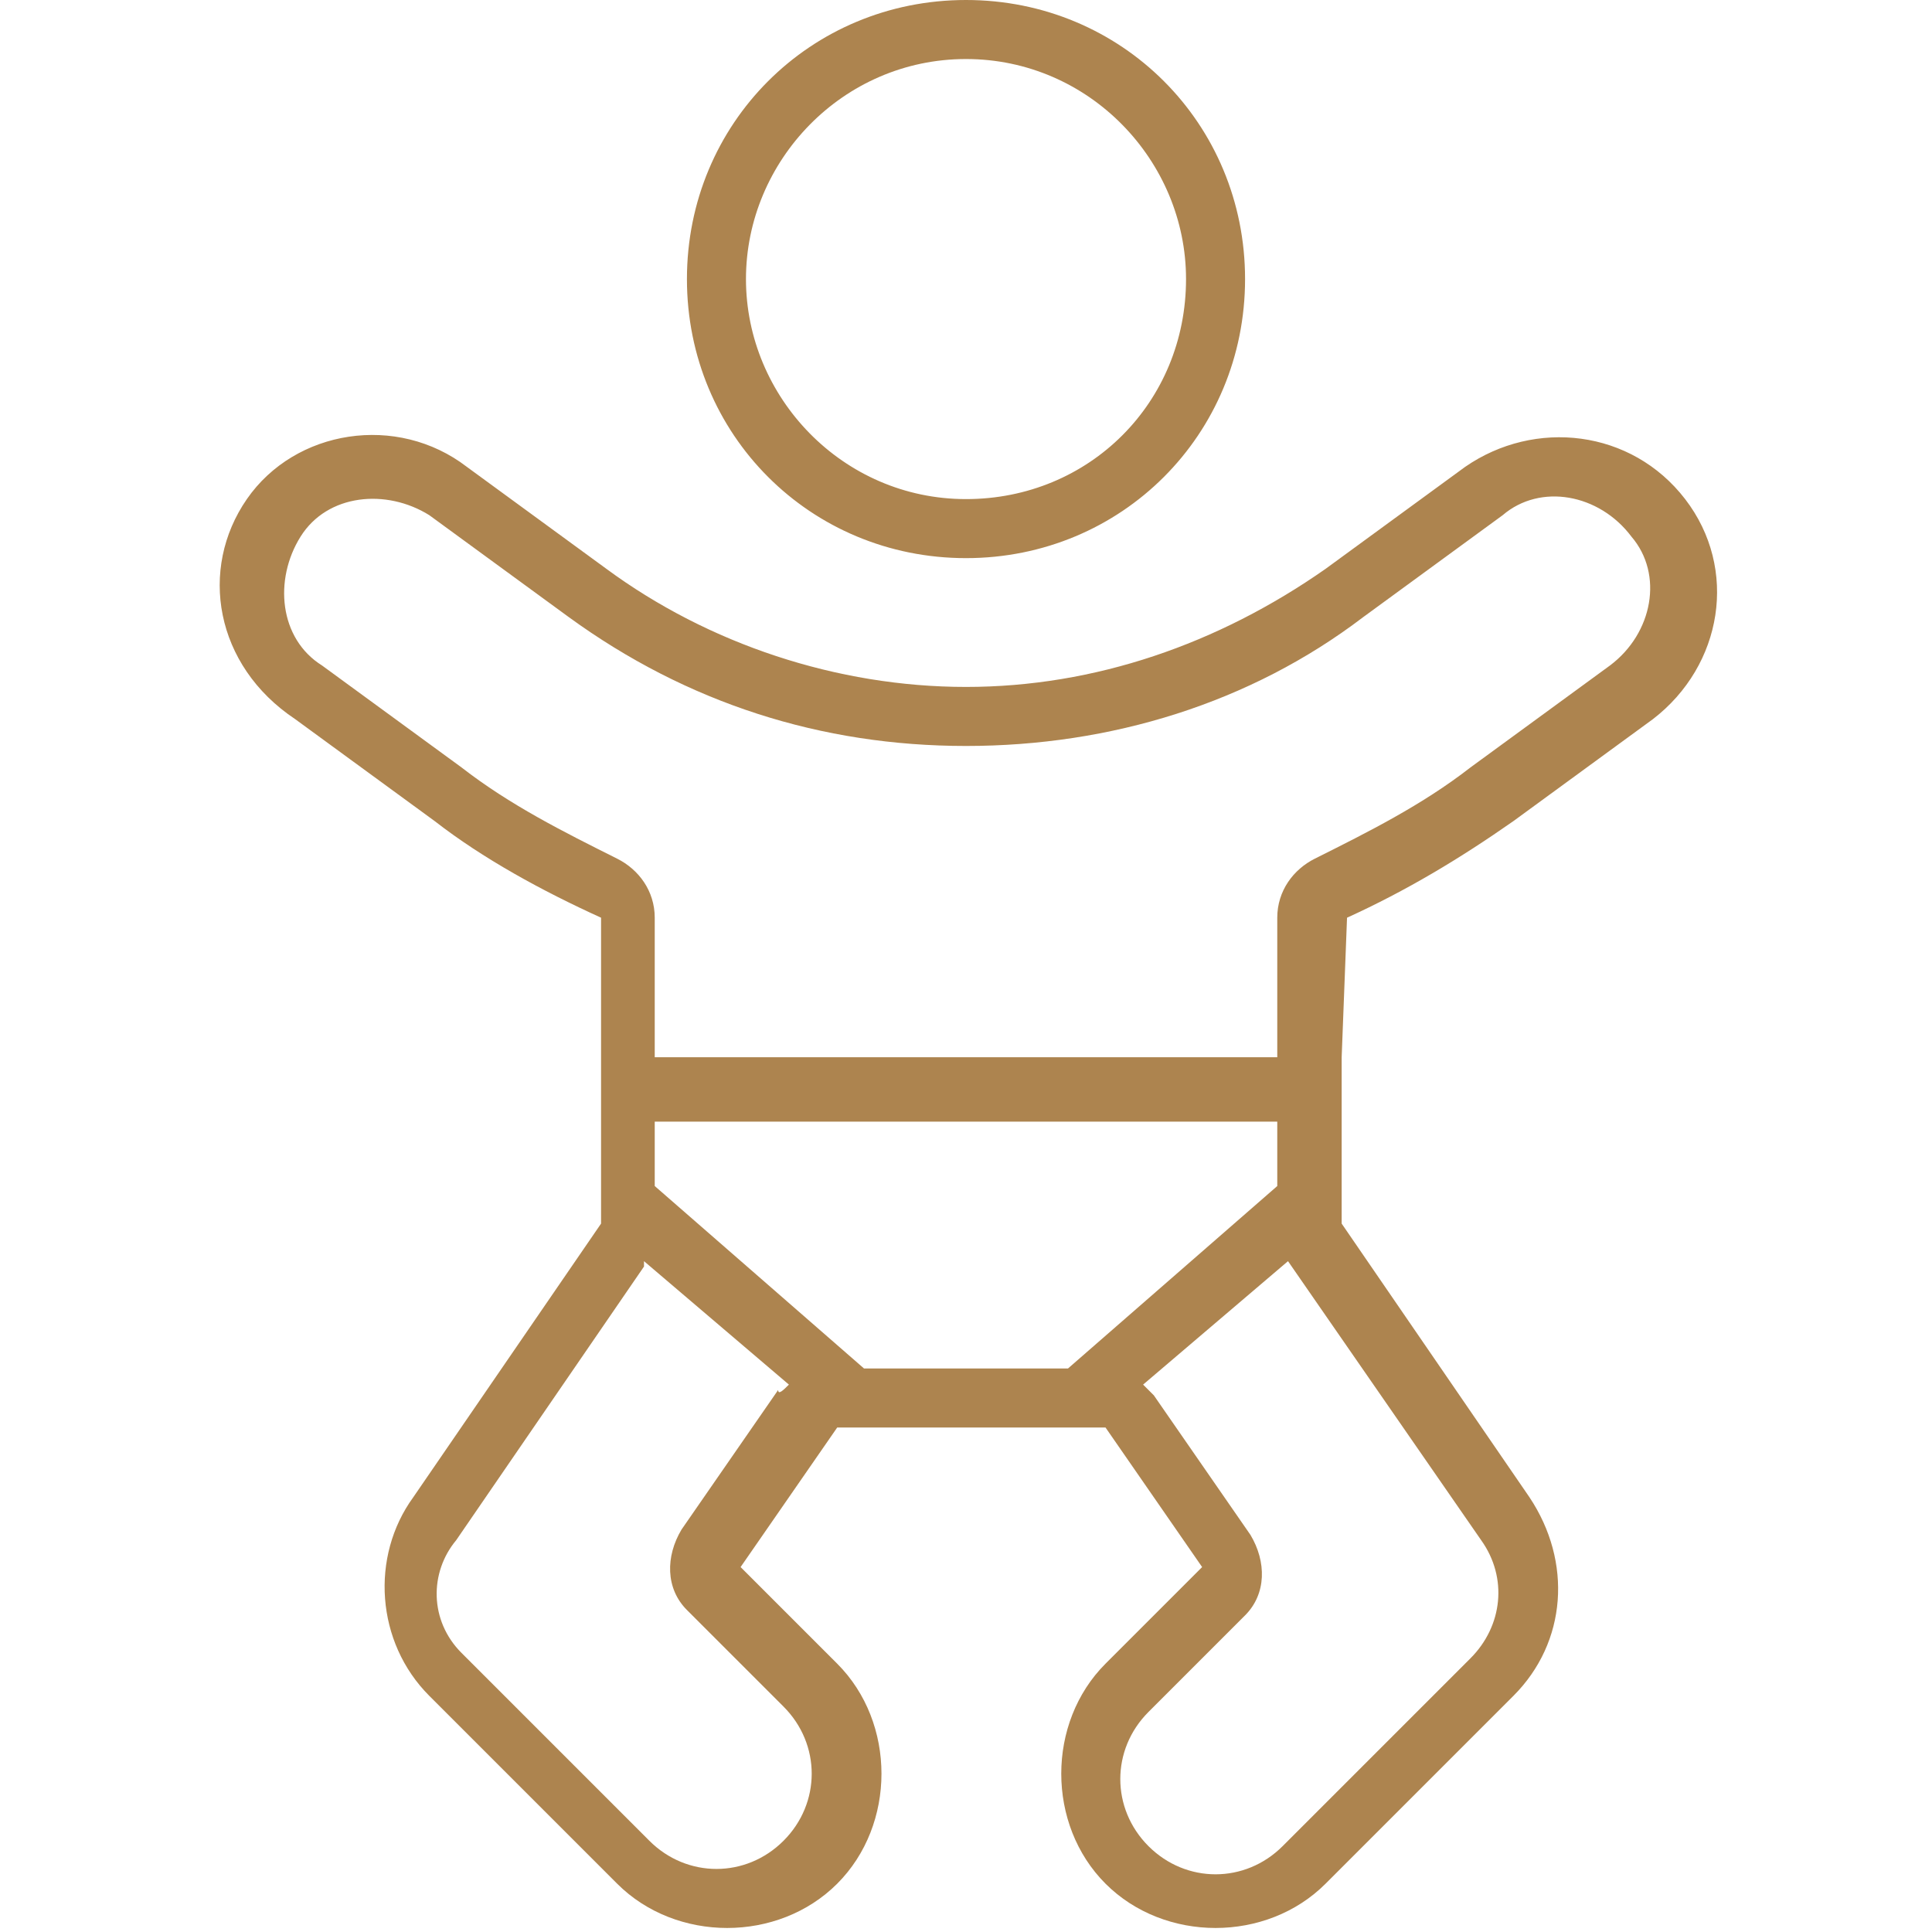 <?xml version="1.0" encoding="utf-8"?>
<!-- Generator: Adobe Illustrator 27.9.1, SVG Export Plug-In . SVG Version: 6.00 Build 0)  -->
<svg version="1.1" id="Layer_1" xmlns="http://www.w3.org/2000/svg" xmlns:xlink="http://www.w3.org/1999/xlink" x="0px" y="0px"
	 viewBox="0 0 36 36" style="enable-background:new 0 0 36 36;" xml:space="preserve">
<style type="text/css">
	.st0{fill:#ad844f;}
</style>
<path class="st0" d="M24.5,16c1-0.5,2-1,2.9-1.7l2.6-1.9c0.8-0.6,1-1.7,0.4-2.4c-0.6-0.8-1.7-1-2.4-0.4l-2.6,1.9
	c-2.1,1.6-4.7,2.4-7.4,2.4s-5.2-0.8-7.4-2.4L8,9.6C7.2,9.1,6.1,9.2,5.6,10s-0.4,1.9,0.4,2.4l2.6,1.9c0.9,0.7,1.9,1.2,2.9,1.7
	c0.4,0.2,0.7,0.6,0.7,1.1v2.6h11.6v-2.6C23.8,16.6,24.1,16.2,24.5,16L24.5,16z M12.2,20.9v1.2l3.9,3.4h3.8l3.9-3.4v-1.2H12.2z
	 M24,23.5l-2.7,2.3c0.1,0.1,0.1,0.1,0.2,0.2l1.8,2.6c0.3,0.5,0.3,1.1-0.1,1.5l-1.8,1.8c-0.7,0.7-0.7,1.8,0,2.5
	c0.7,0.7,1.8,0.7,2.5,0l3.5-3.5c0.6-0.6,0.7-1.5,0.2-2.2L24,23.5C24,23.5,24,23.5,24,23.5L24,23.5z M14.7,25.8L12,23.5
	c0,0,0,0,0,0.1l-3.5,5.1C8,29.3,8,30.2,8.6,30.8l3.5,3.5c0.7,0.7,1.8,0.7,2.5,0c0.7-0.7,0.7-1.8,0-2.5l-1.8-1.8
	c-0.4-0.4-0.4-1-0.1-1.5l1.8-2.6C14.5,26,14.6,25.9,14.7,25.8L14.7,25.8z M25,19.7v1.2v1.7v0.2l3.5,5.1c0.8,1.2,0.7,2.7-0.3,3.7
	l-3.5,3.5c-1.1,1.1-3,1.1-4.1,0s-1.1-3,0-4.1l1.8-1.8l-1.8-2.6h-0.2h-4.6h-0.2l-1.8,2.6l1.8,1.8c1.1,1.1,1.1,3,0,4.1s-3,1.1-4.1,0
	l-3.5-3.5c-1-1-1.1-2.6-0.3-3.7l3.5-5.1v-0.2v-1.7v-1.2v-2.6c-1.1-0.5-2.2-1.1-3.1-1.8l-2.6-1.9C4,12.4,3.7,10.6,4.6,9.3
	s2.8-1.6,4.1-0.6l2.6,1.9c1.9,1.4,4.3,2.2,6.7,2.2s4.7-0.8,6.7-2.2l2.6-1.9c1.3-0.9,3.1-0.7,4.1,0.6s0.7,3.1-0.6,4.1l-2.6,1.9
	c-1,0.7-2,1.3-3.1,1.8L25,19.7L25,19.7z M22.1,5.2c0-2.2-1.8-4.1-4.1-4.1S13.9,3,13.9,5.2s1.8,4.1,4.1,4.1S22.1,7.5,22.1,5.2z
	 M12.8,5.2C12.8,2.3,15.1,0,18,0s5.2,2.3,5.2,5.2s-2.3,5.2-5.2,5.2S12.8,8.1,12.8,5.2z"/>
</svg>
